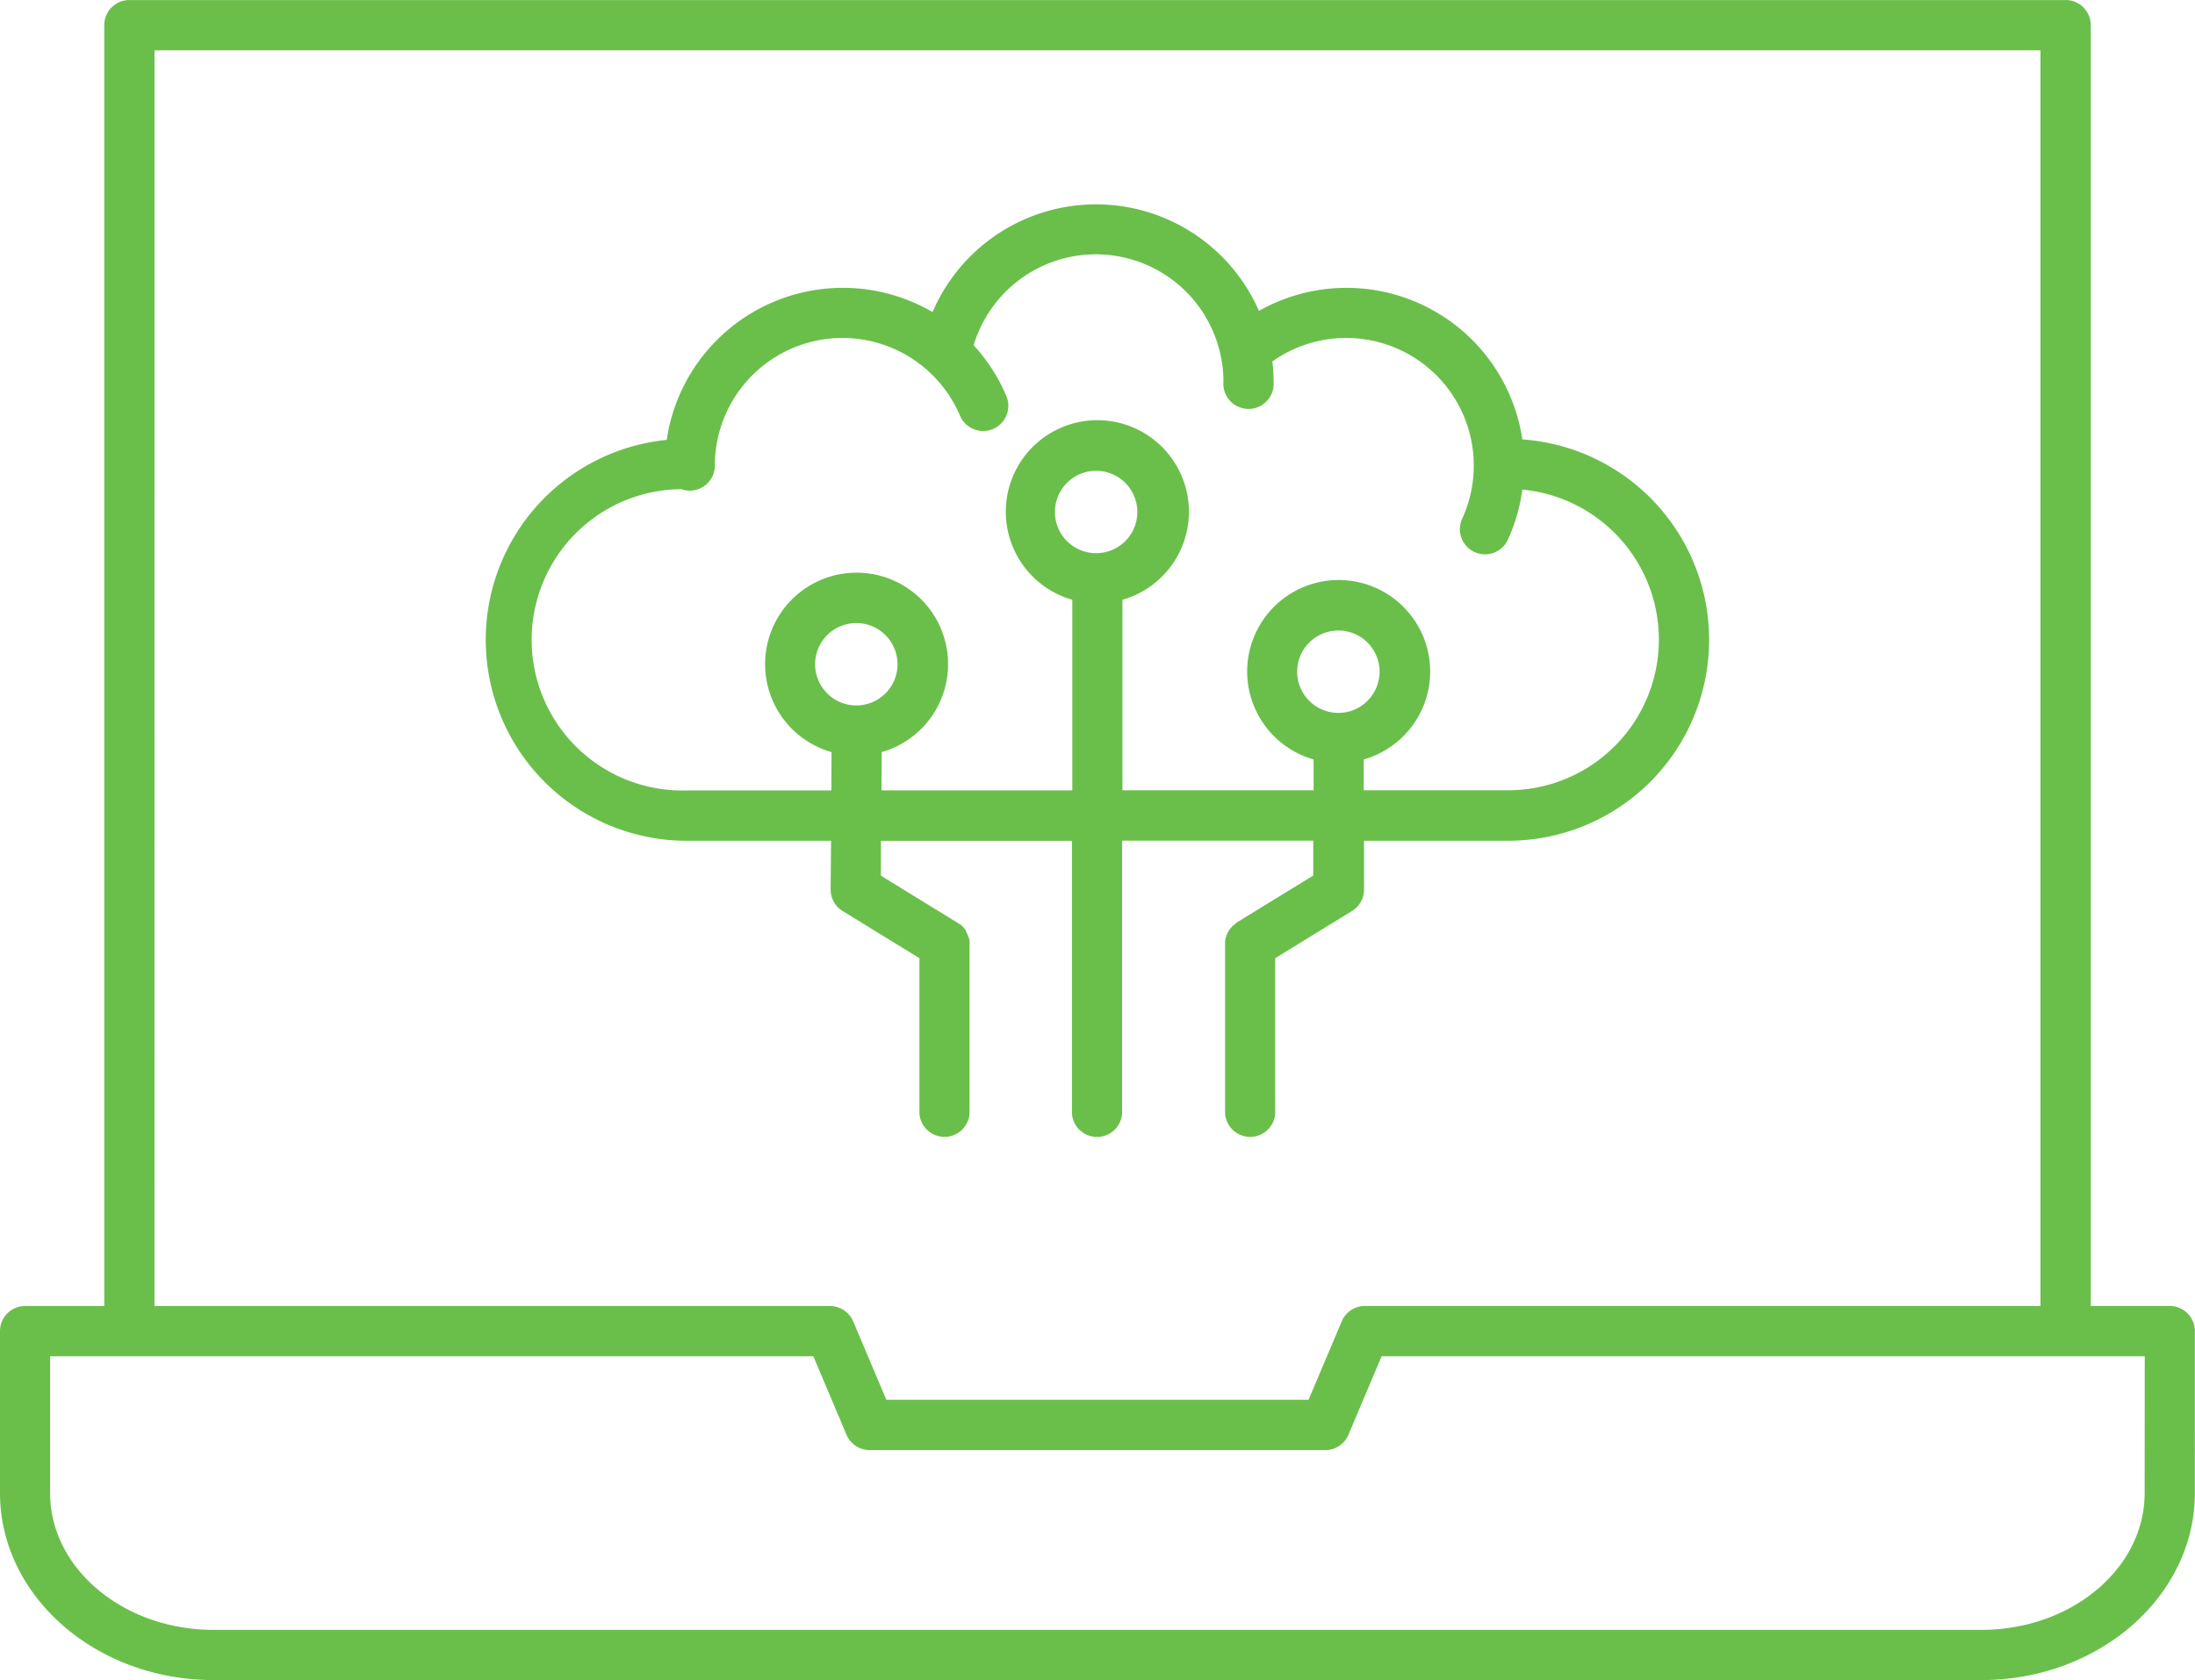 <svg xmlns="http://www.w3.org/2000/svg" width="65.684" height="50.289" viewBox="0 0 65.684 50.289">
  <g id="noun-artificial-intelligence-5930040" transform="translate(-5 -15.547)">
    <path id="Path_63864" data-name="Path 63864" d="M69.931,54.639H67.565V16.3a.752.752,0,0,0-.749-.752H8.872a.752.752,0,0,0-.752.752v38.34H5.752A.752.752,0,0,0,5,55.391v4.846c0,3.087,2.867,5.6,6.39,5.6h52.9c3.524,0,6.39-2.511,6.39-5.6V55.391A.752.752,0,0,0,69.931,54.639ZM9.623,17.053H66.06V54.639H45.844a.752.752,0,0,0-.693.459l-.993,2.349H31.524L30.531,55.1a.752.752,0,0,0-.693-.459H9.622ZM69.177,60.24c0,2.257-2.189,4.094-4.886,4.094H11.39C8.7,64.334,6.5,62.5,6.5,60.24V56.145H29.339l.993,2.349a.752.752,0,0,0,.693.459H44.658a.752.752,0,0,0,.693-.459l.993-2.349H69.18ZM29.856,42.172a.752.752,0,0,0,.358.644l2.3,1.413v4.651a.752.752,0,0,0,1.5,0v-5.16a.272.272,0,0,0-.006-.042l-.007-.034-.018-.034a.107.107,0,0,0-.011-.036l-.012-.034a.308.308,0,0,0-.013-.033c-.005-.012-.011-.024-.018-.036l-.014-.028A.425.425,0,0,0,33.9,43.4l-.013-.022-.03-.039-.014-.018c-.01-.012-.022-.025-.034-.036l-.017-.018-.033-.031-.023-.02L33.7,43.2l-.031-.021-.013-.009-2.295-1.411,0-1.044h5.717v8.167a.752.752,0,0,0,1.5,0V40.711h5.72v1.044l-2.3,1.412L42,43.174l-.036.025-.026.02-.028.024-.028.026-.022.023c-.009.01-.02.02-.028.031l-.018.023-.026.034c-.008.012-.012.018-.018.028l-.02.033-.018.034-.014.03c0,.009-.011.026-.016.04l-.01.027c0,.014-.008.028-.012.042l-.007.03a.257.257,0,0,1-.007.039c0,.013,0,.023-.006.036a.269.269,0,0,0,0,.034.4.4,0,0,0,0,.042v5.085a.752.752,0,0,0,1.5,0V44.228l2.3-1.413a.754.754,0,0,0,.358-.642v-1.46h4.321A6.014,6.014,0,0,0,50.555,28.7a5.32,5.32,0,0,0-7.882-3.847,5.322,5.322,0,0,0-9.767.035,5.328,5.328,0,0,0-7.955,3.826,6.015,6.015,0,0,0,.606,12h4.312ZM25.55,39.207a4.51,4.51,0,1,1-.162-9.018.74.74,0,0,0,.252.045.753.753,0,0,0,.752-.752,3.819,3.819,0,0,1,6.374-2.838l.012.011a3.821,3.821,0,0,1,.949,1.334.753.753,0,1,0,1.387-.589,5.32,5.32,0,0,0-.978-1.519,3.818,3.818,0,0,1,7.475,1.1.752.752,0,1,0,1.5,0,5.355,5.355,0,0,0-.036-.615,3.819,3.819,0,0,1,5.68,4.707.752.752,0,1,0,1.367.629,5.281,5.281,0,0,0,.433-1.5,4.51,4.51,0,0,1-.423,9H45.809v-.922a2.738,2.738,0,1,0-1.5,0v.922H38.588V33.5a2.74,2.74,0,1,0-1.5,0v5.705h-5.71l.005-1.145a2.738,2.738,0,1,0-1.5,0l-.005,1.147Zm19.5-2.321a1.233,1.233,0,1,1,1.233-1.233,1.233,1.233,0,0,1-1.233,1.233Zm-7.219-4.781h-.06a1.233,1.233,0,1,1,.06,0Zm-7.206,4.558a1.233,1.233,0,1,1,1.233-1.233A1.233,1.233,0,0,1,30.629,36.663Z" transform="translate(0 0)" fill="#6abf4b"/>
  </g>
</svg>
